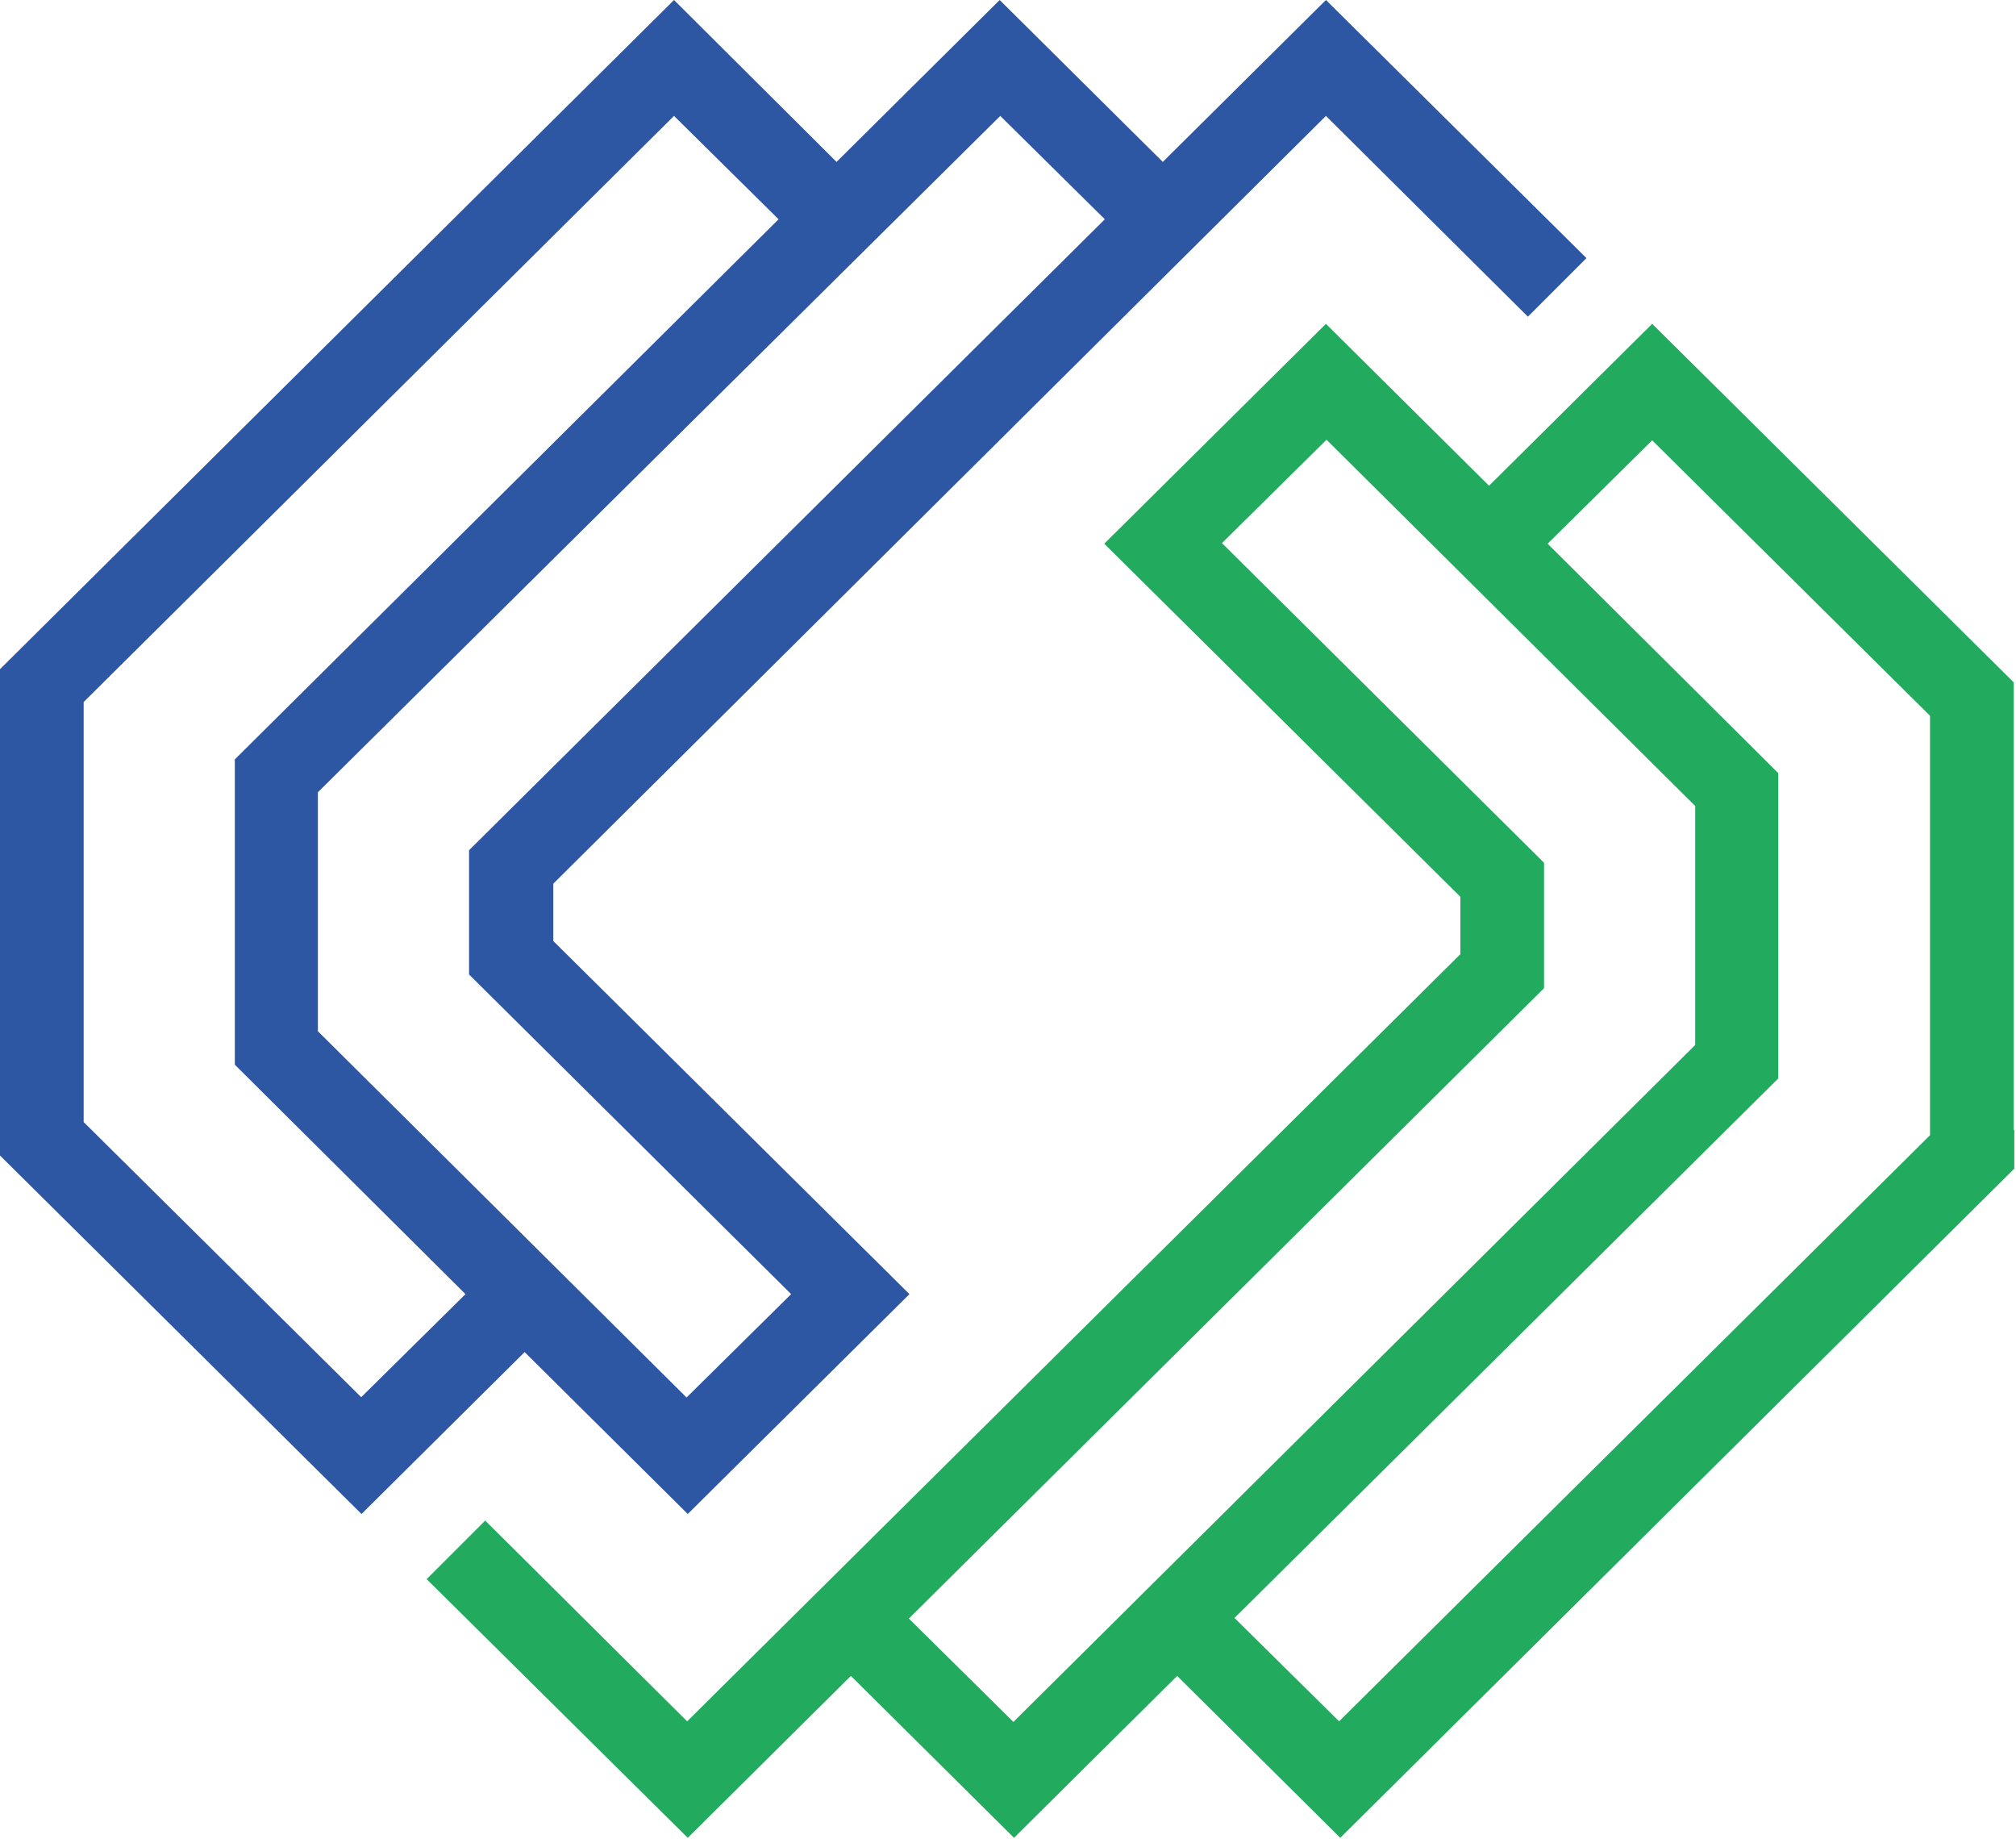 <svg width="409" height="373" viewBox="0 0 409 373" fill="none" xmlns="http://www.w3.org/2000/svg">
<path d="M269 0L235.905 32.842L202.811 0L169.716 32.842L136.743 0L0 135.729V234.375L73.342 307.087L106.436 274.246L139.531 307.087L184.506 262.491L112.255 190.869V179.235L269 23.51L309.974 64.229L321.854 52.353L269 0ZM73.342 283.456L16.972 227.589V142.395L136.743 23.51L157.957 44.476L47.642 154.028V215.955L94.435 262.491L73.22 283.456H73.342ZM95.162 172.449V197.656L160.503 262.491L139.288 283.456L64.492 209.168V160.694L202.932 23.51L224.147 44.476L95.162 172.449Z" fill="#2D56A3"/>
<path d="M408.532 229.165V138.396L335.19 65.684L302.095 98.525L269.001 65.684L224.026 110.28L296.277 181.902V193.536L139.41 349.14L98.436 308.421L86.556 320.297L139.532 372.771L172.626 339.929L205.721 372.771L238.816 339.929L271.91 372.771L408.653 237.042V229.165H408.532ZM313.976 110.28L335.19 89.315L391.56 145.182V230.255L271.668 349.14L250.453 328.174L360.769 218.743V156.816L313.976 110.28ZM313.248 174.994L247.907 110.159L269.122 89.194L343.918 163.481V211.956L205.6 349.261L184.385 328.296L313.248 200.443V174.994Z" fill="#22AA5F"/>
</svg>
